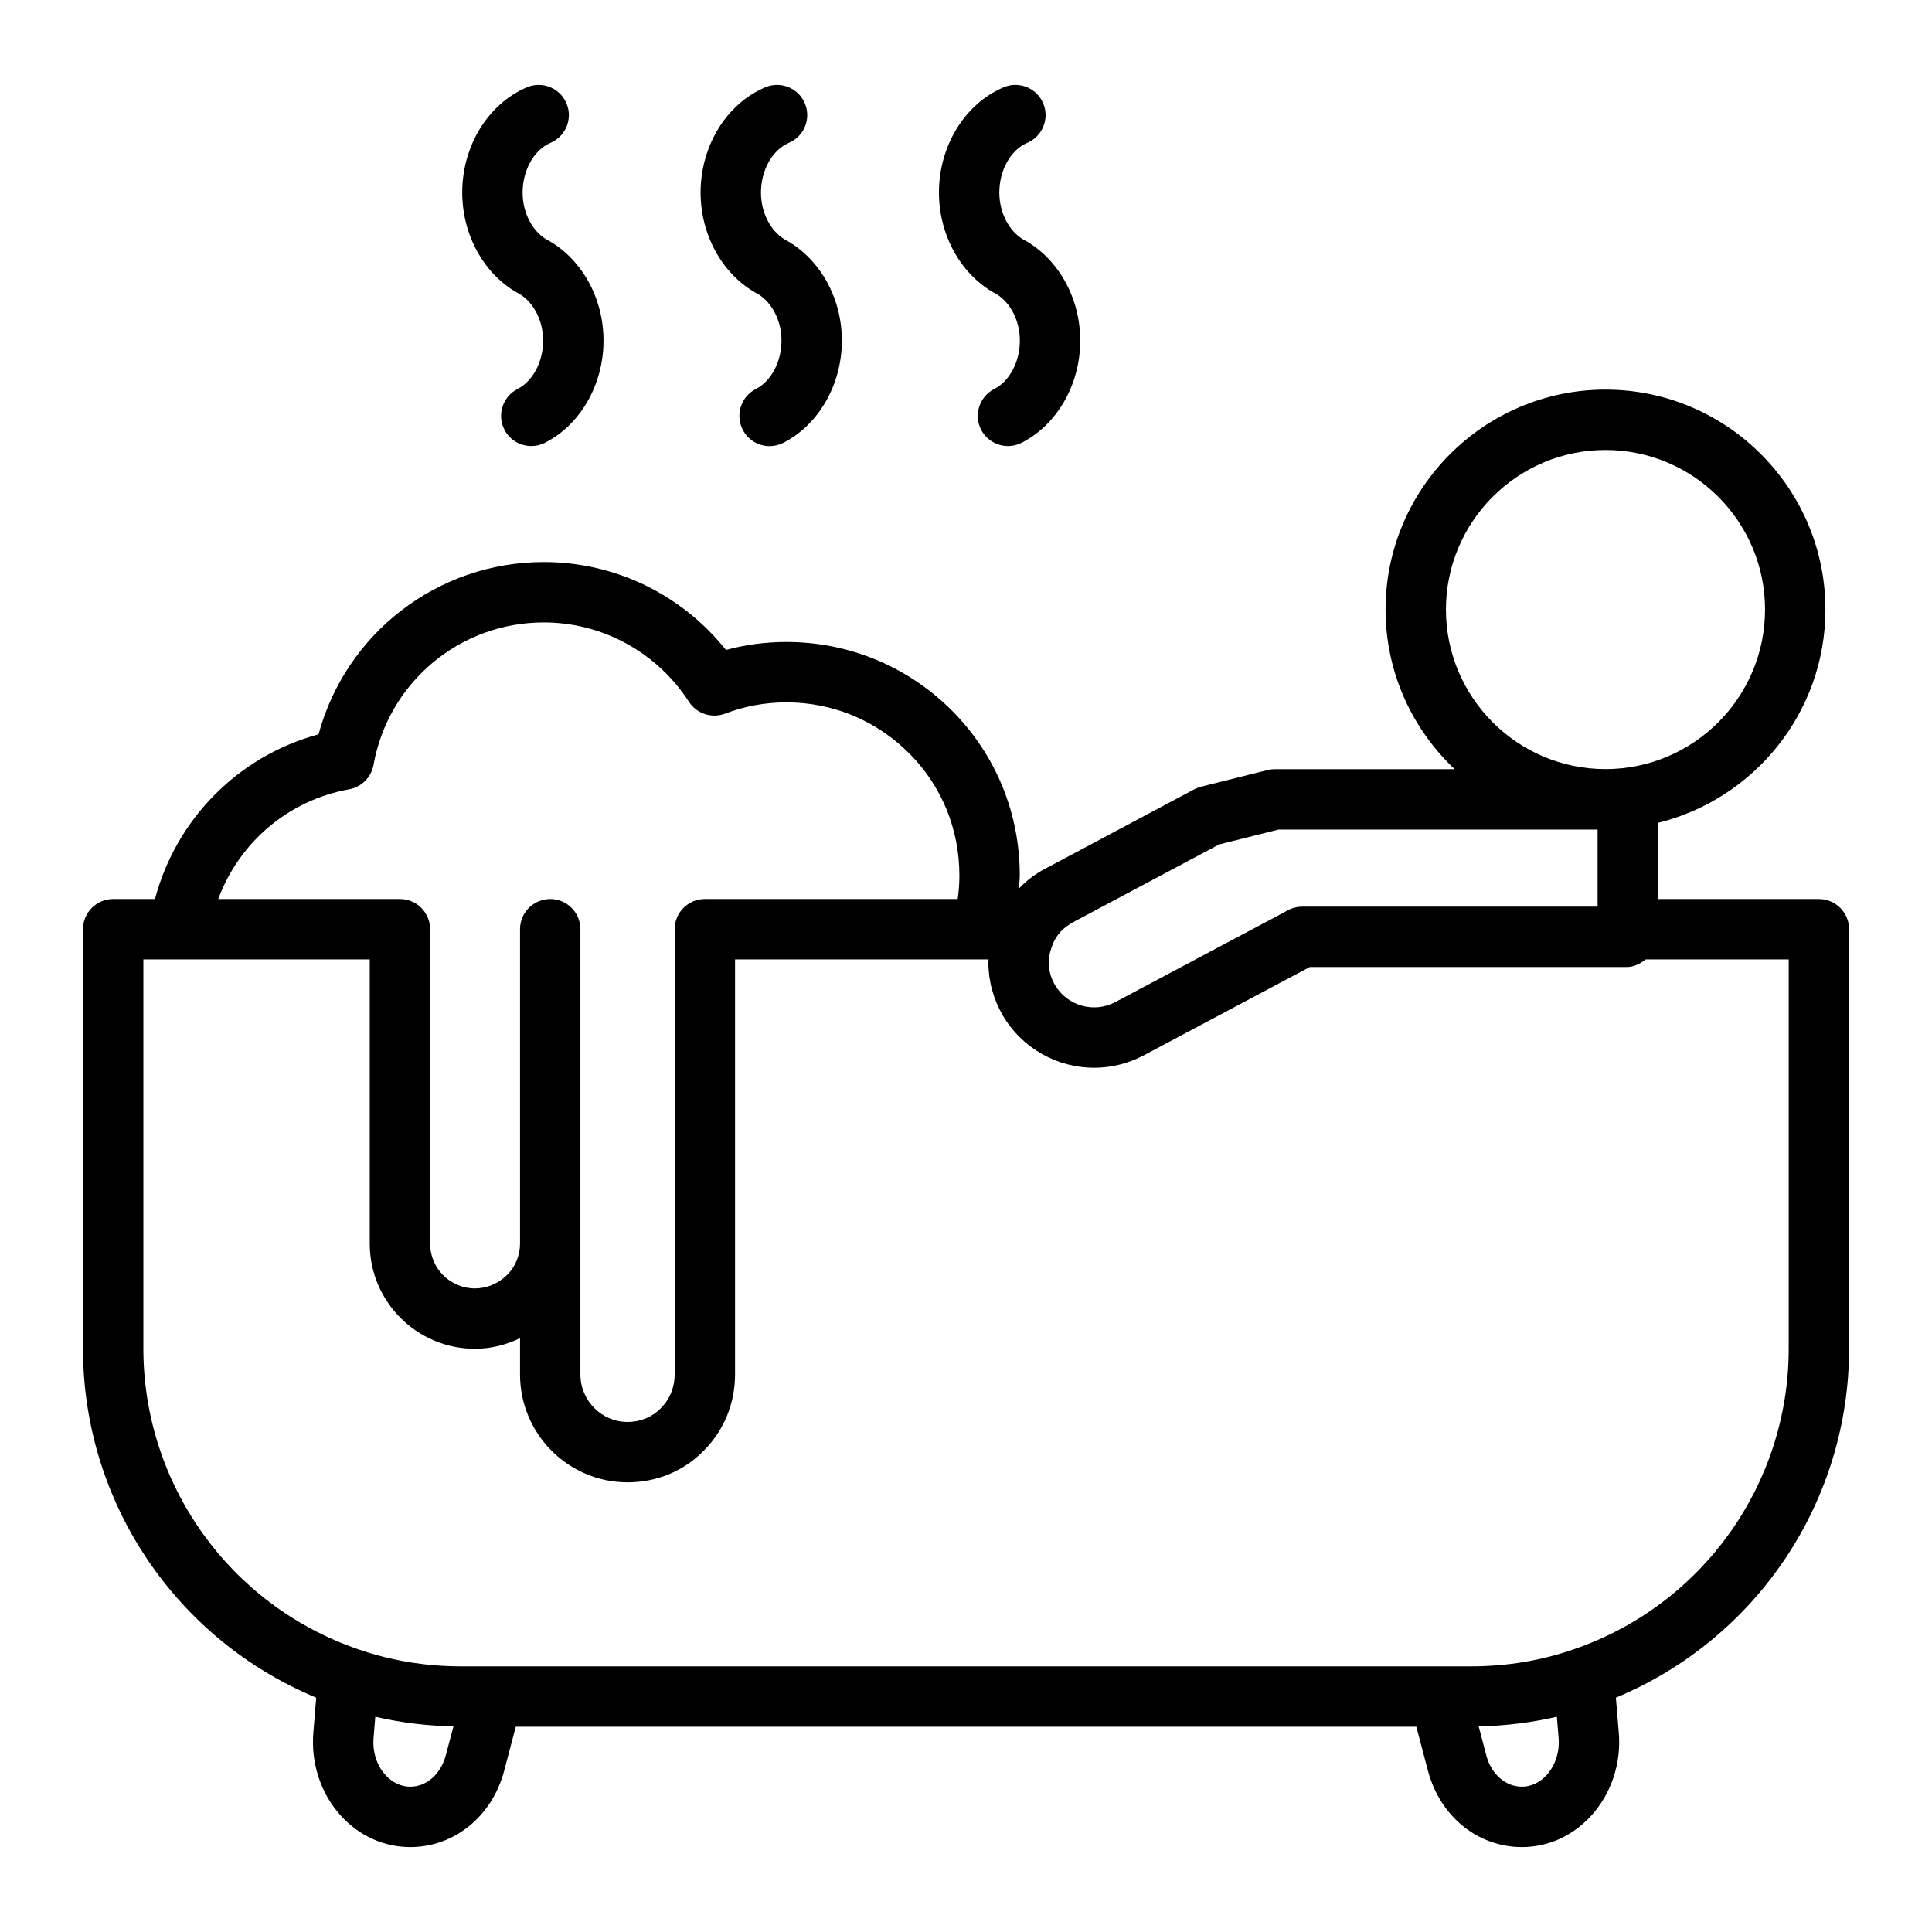 <svg width="24" height="24" viewBox="0 0 24 24" fill="none" xmlns="http://www.w3.org/2000/svg">
<path d="M6.429 4.832C6.245 4.927 6.171 5.153 6.266 5.337C6.332 5.467 6.463 5.541 6.6 5.541C6.657 5.541 6.716 5.528 6.77 5.5C7.207 5.278 7.492 4.785 7.497 4.245C7.502 3.697 7.217 3.2 6.781 2.97C6.61 2.865 6.494 2.643 6.492 2.398C6.49 2.118 6.632 1.862 6.838 1.775C7.028 1.694 7.118 1.474 7.037 1.284C6.957 1.093 6.737 1.004 6.546 1.084C6.06 1.29 5.737 1.82 5.742 2.405C5.747 2.942 6.03 3.432 6.463 3.657C6.633 3.766 6.749 3.989 6.747 4.238C6.745 4.498 6.617 4.737 6.429 4.832Z" fill="black"/>
<path d="M9.389 4.833C9.205 4.927 9.132 5.153 9.226 5.337C9.292 5.467 9.424 5.542 9.56 5.542C9.618 5.542 9.676 5.529 9.731 5.501C10.167 5.278 10.453 4.785 10.458 4.245C10.463 3.698 10.178 3.201 9.742 2.971C9.571 2.865 9.455 2.643 9.453 2.398C9.451 2.119 9.593 1.862 9.799 1.775C9.989 1.695 10.079 1.475 9.998 1.284C9.918 1.093 9.698 1.004 9.507 1.084C9.021 1.29 8.698 1.82 8.703 2.405C8.708 2.942 8.991 3.432 9.424 3.657C9.594 3.766 9.71 3.989 9.708 4.238C9.706 4.498 9.577 4.737 9.389 4.833Z" fill="black"/>
<path d="M12.351 4.832C12.167 4.927 12.093 5.153 12.187 5.337C12.254 5.467 12.385 5.541 12.522 5.541C12.579 5.541 12.637 5.528 12.692 5.5C13.129 5.277 13.414 4.785 13.419 4.245C13.424 3.697 13.139 3.2 12.703 2.97C12.533 2.865 12.416 2.643 12.414 2.398C12.412 2.118 12.554 1.862 12.76 1.775C12.95 1.694 13.04 1.474 12.959 1.284C12.879 1.093 12.659 1.004 12.468 1.084C11.982 1.29 11.659 1.82 11.664 2.405C11.669 2.942 11.952 3.432 12.385 3.657C12.556 3.766 12.671 3.989 12.669 4.238C12.667 4.498 12.539 4.737 12.351 4.832Z" fill="black"/>
<path d="M3.928 21.089L3.893 21.518C3.86 21.904 3.985 22.283 4.237 22.558C4.466 22.808 4.771 22.945 5.096 22.945C5.642 22.945 6.111 22.566 6.262 22.001L6.407 21.45H17.594L17.74 22.002C17.891 22.566 18.36 22.945 18.906 22.945C19.23 22.945 19.535 22.808 19.764 22.558C20.016 22.283 20.142 21.904 20.109 21.52L20.073 21.089C21.817 20.364 22.97 18.658 22.97 16.753V11.543C22.97 11.336 22.802 11.168 22.595 11.168H20.596V10.222C21.788 9.928 22.676 8.853 22.676 7.572C22.676 6.066 21.45 4.84 19.944 4.84C18.438 4.84 17.212 6.066 17.212 7.572C17.212 8.353 17.543 9.056 18.07 9.555H15.838C15.807 9.555 15.777 9.558 15.747 9.566L14.919 9.773C14.889 9.781 14.861 9.792 14.834 9.806L12.985 10.791C12.95 10.808 12.915 10.829 12.89 10.846C12.803 10.9 12.727 10.966 12.657 11.038C12.66 10.983 12.668 10.929 12.668 10.875C12.668 10.107 12.374 9.386 11.841 8.843C11.29 8.284 10.554 7.975 9.769 7.975C9.513 7.975 9.262 8.008 9.018 8.074C8.469 7.385 7.642 6.982 6.754 6.982C5.435 6.982 4.296 7.868 3.957 9.122C2.959 9.392 2.189 10.175 1.925 11.168H1.406C1.199 11.168 1.031 11.336 1.031 11.543V16.753C1.031 18.659 2.185 20.365 3.928 21.089ZM5.096 22.195C4.983 22.195 4.875 22.144 4.79 22.052C4.679 21.931 4.625 21.76 4.641 21.581L4.662 21.326C4.976 21.399 5.301 21.439 5.633 21.446L5.537 21.808C5.475 22.04 5.298 22.195 5.096 22.195ZM19.211 22.052C19.127 22.144 19.018 22.195 18.906 22.195C18.703 22.195 18.526 22.04 18.464 21.809L18.369 21.446C18.701 21.439 19.026 21.399 19.34 21.326L19.361 21.583C19.377 21.76 19.322 21.931 19.211 22.052ZM17.962 7.572C17.962 6.479 18.851 5.59 19.944 5.59C21.037 5.59 21.926 6.479 21.926 7.572C21.926 8.665 21.037 9.554 19.944 9.554C18.851 9.554 17.962 8.665 17.962 7.572ZM13.285 11.484C13.289 11.482 13.323 11.461 13.326 11.458L15.145 10.49L15.884 10.305H19.846V11.263H16.18C16.085 11.263 16.013 11.295 15.963 11.328L15.962 11.328L13.855 12.448C13.588 12.59 13.258 12.495 13.105 12.236C13.055 12.15 13.028 12.053 13.028 11.956C13.028 11.898 13.038 11.84 13.063 11.77C13.1 11.65 13.177 11.551 13.285 11.484ZM4.337 9.805C4.491 9.777 4.612 9.656 4.64 9.502C4.823 8.476 5.713 7.732 6.754 7.732C7.484 7.732 8.159 8.101 8.559 8.719C8.655 8.867 8.843 8.927 9.007 8.865C9.25 8.772 9.506 8.725 9.769 8.725C10.351 8.725 10.897 8.954 11.306 9.37C11.701 9.771 11.918 10.305 11.918 10.875C11.918 10.973 11.911 11.07 11.897 11.168H8.756C8.549 11.168 8.381 11.336 8.381 11.543V17.074C8.381 17.233 8.321 17.382 8.207 17.495C8.101 17.604 7.955 17.664 7.796 17.664C7.473 17.664 7.21 17.399 7.21 17.074V15.449V11.543C7.21 11.336 7.042 11.168 6.835 11.168C6.628 11.168 6.46 11.336 6.46 11.543V15.449C6.46 15.596 6.402 15.735 6.299 15.838C6.189 15.946 6.047 16.005 5.9 16.005C5.593 16.005 5.343 15.756 5.343 15.449V11.543C5.343 11.336 5.175 11.168 4.968 11.168H2.711C2.97 10.469 3.578 9.941 4.337 9.805ZM1.781 11.918H4.593V15.449C4.593 16.169 5.179 16.755 5.9 16.755C6.096 16.755 6.285 16.707 6.46 16.623V17.074C6.46 17.813 7.059 18.414 7.796 18.414C8.158 18.414 8.495 18.274 8.74 18.023C8.993 17.771 9.131 17.434 9.131 17.074V11.918H12.201C12.201 11.918 12.202 11.918 12.202 11.918C12.203 11.918 12.203 11.918 12.203 11.918H12.281C12.281 11.931 12.278 11.943 12.278 11.956C12.278 12.185 12.34 12.412 12.458 12.616C12.704 13.031 13.141 13.264 13.592 13.264C13.8 13.264 14.01 13.214 14.206 13.111L16.27 12.013H20.203C20.293 12.013 20.375 11.974 20.443 11.918H22.22V16.753C22.22 18.437 21.149 19.938 19.553 20.487C19.149 20.628 18.718 20.7 18.274 20.7H5.728C5.283 20.7 4.853 20.628 4.447 20.487C2.852 19.938 1.781 18.437 1.781 16.753V11.918Z" fill="black"/>
</svg>
